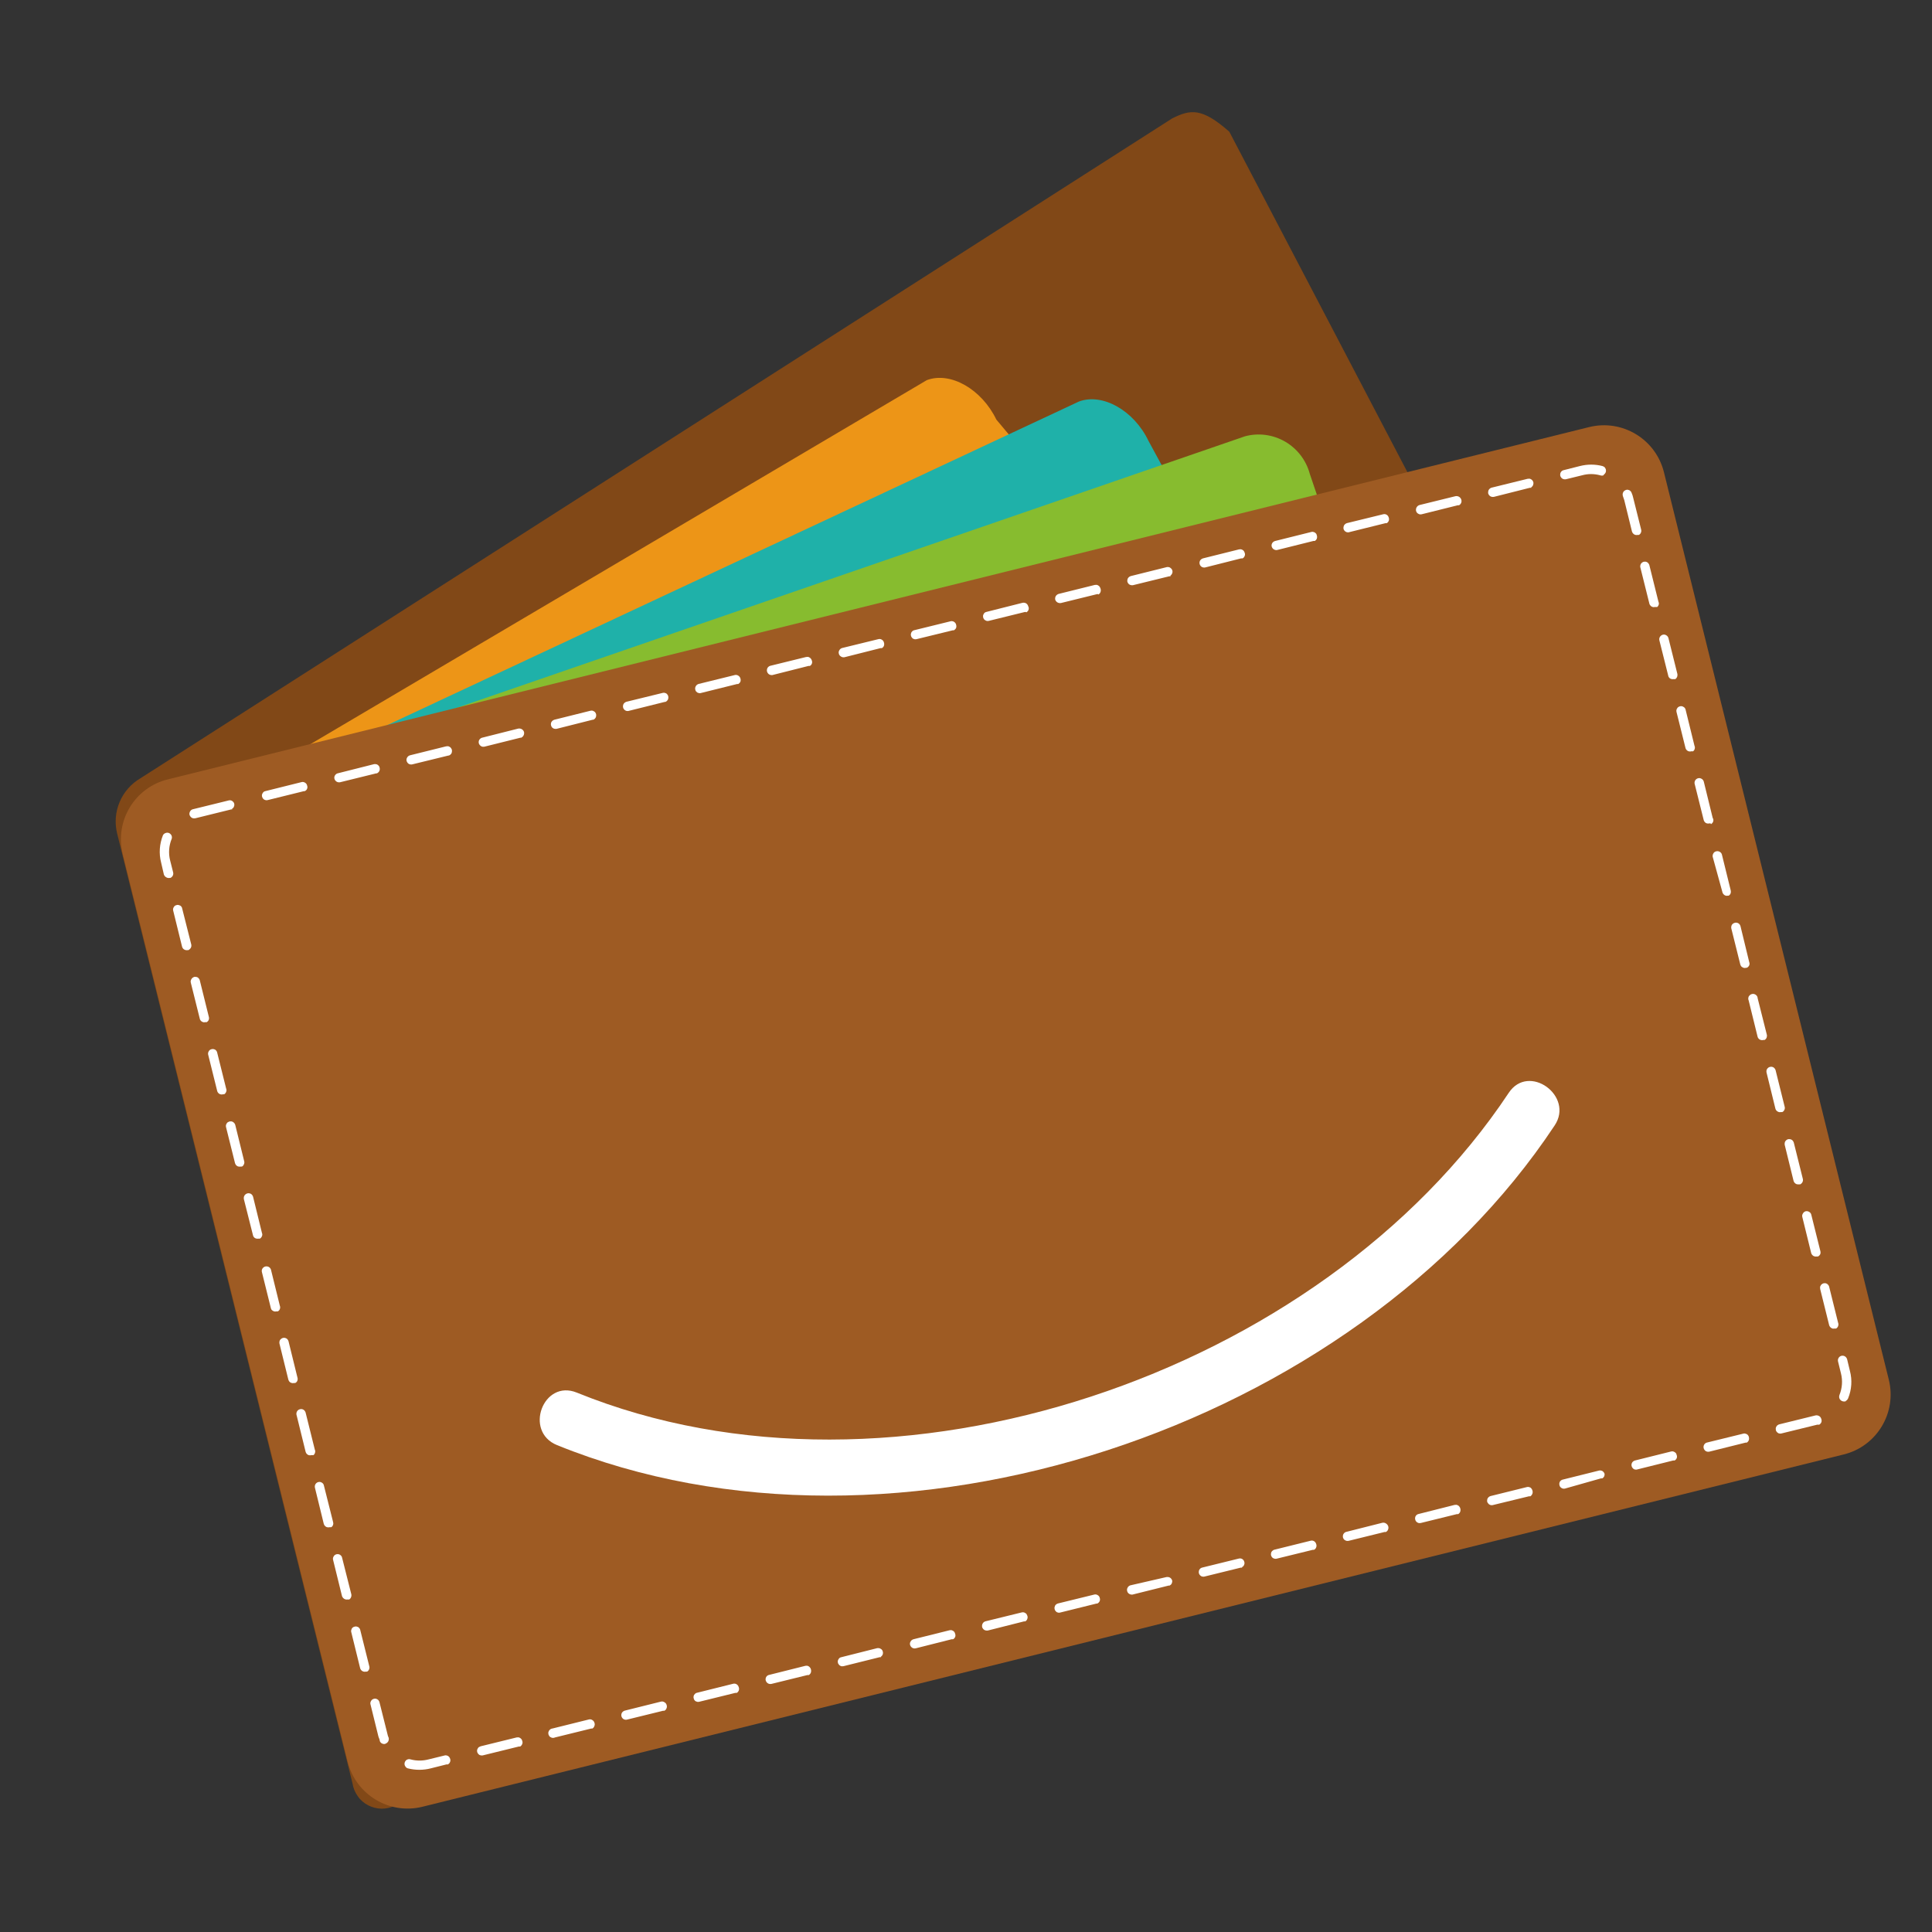 <svg width="17" height="17" viewBox="0 0 17 17" fill="none" xmlns="http://www.w3.org/2000/svg">
<rect x="0" y="0" width="17" height="17" fill="#333333" stroke="none"/>
<g clip-path="url(#clip0_1169_5)">
<path d="M14.461 10.413L3.475 15.888C3.439 15.906 3.398 15.915 3.357 15.915C3.316 15.914 3.276 15.904 3.239 15.885C3.203 15.866 3.171 15.839 3.148 15.805C3.124 15.772 3.108 15.733 3.102 15.693L1.03 7.331C1.008 7.239 1.016 7.143 1.053 7.056C1.09 6.969 1.154 6.896 1.236 6.848L10.314 1.042C10.475 0.962 10.574 0.945 10.817 1.159L14.738 8.654L14.666 9.928C14.689 10.021 14.681 10.117 14.644 10.205C14.607 10.292 14.543 10.365 14.461 10.413V10.413Z" fill="#814817"/>
<path d="M9.782 5.701L3.987 7.839C3.779 7.916 3.504 7.76 3.375 7.492L1.462 7.84C1.332 7.573 1.397 7.291 1.605 7.213L8.155 3.345C8.362 3.267 8.637 3.423 8.767 3.692L9.924 5.073C10.054 5.341 9.989 5.623 9.782 5.701Z" fill="#ED9517"/>
<path d="M10.462 5.433L3.987 7.843C3.779 7.92 3.504 7.764 3.375 7.496L1.427 7.868C1.297 7.6 1.362 7.318 1.57 7.24L9.494 3.533C9.702 3.456 9.978 3.612 10.106 3.88L10.609 4.806C10.734 5.071 10.67 5.353 10.462 5.433Z" fill="#1FB1A9"/>
<path d="M11.483 5.595L3.768 7.648C3.648 7.679 3.522 7.662 3.415 7.6C3.308 7.539 3.231 7.437 3.199 7.318L1.169 7.666C1.138 7.547 1.155 7.42 1.217 7.314C1.279 7.207 1.38 7.129 1.499 7.097L10.955 3.839C11.074 3.807 11.201 3.824 11.308 3.886C11.415 3.948 11.493 4.05 11.525 4.169L11.815 5.025C11.846 5.145 11.829 5.272 11.767 5.379C11.704 5.485 11.603 5.563 11.483 5.595Z" fill="#87BC2F"/>
<path d="M13.983 3.758L1.476 6.858C1.185 6.93 1.008 7.224 1.08 7.515L3.059 15.501C3.131 15.792 3.426 15.97 3.717 15.898L16.223 12.798C16.515 12.726 16.692 12.431 16.62 12.14L14.641 4.154C14.568 3.863 14.274 3.686 13.983 3.758Z" fill="#9E5B23"/>
<path d="M16.008 12.536H15.999H15.99L15.676 12.613C15.67 12.615 15.665 12.615 15.66 12.614C15.654 12.614 15.649 12.612 15.645 12.609C15.64 12.606 15.636 12.602 15.633 12.598C15.63 12.594 15.627 12.589 15.626 12.584C15.625 12.578 15.625 12.573 15.625 12.567C15.626 12.562 15.628 12.557 15.631 12.552C15.633 12.547 15.637 12.543 15.642 12.54C15.646 12.537 15.651 12.534 15.656 12.533L15.973 12.455C15.984 12.452 15.995 12.454 16.005 12.459C16.015 12.464 16.022 12.473 16.025 12.483C16.029 12.493 16.03 12.503 16.027 12.513C16.024 12.522 16.017 12.53 16.008 12.536V12.536ZM16.245 12.328C16.239 12.331 16.233 12.332 16.227 12.332C16.22 12.332 16.214 12.331 16.208 12.328C16.203 12.326 16.199 12.323 16.195 12.319C16.191 12.315 16.188 12.311 16.186 12.306C16.184 12.301 16.183 12.295 16.183 12.29C16.183 12.285 16.184 12.279 16.186 12.274C16.21 12.214 16.215 12.148 16.199 12.085L16.173 11.979C16.171 11.969 16.172 11.958 16.178 11.949C16.183 11.939 16.193 11.933 16.203 11.93C16.214 11.928 16.225 11.929 16.234 11.935C16.243 11.94 16.25 11.95 16.253 11.96L16.278 12.064C16.299 12.144 16.293 12.228 16.262 12.304C16.26 12.309 16.257 12.314 16.253 12.318C16.249 12.322 16.245 12.326 16.239 12.328H16.245ZM15.37 12.694H15.359L15.042 12.773C15.031 12.776 15.02 12.774 15.01 12.769C15.001 12.763 14.994 12.754 14.991 12.743C14.988 12.733 14.99 12.721 14.995 12.712C15.001 12.702 15.01 12.695 15.021 12.693L15.339 12.615C15.344 12.613 15.35 12.613 15.355 12.614C15.36 12.615 15.366 12.617 15.37 12.619C15.375 12.622 15.379 12.626 15.382 12.63C15.385 12.634 15.387 12.639 15.389 12.645C15.391 12.654 15.391 12.664 15.388 12.672C15.385 12.681 15.378 12.689 15.37 12.694V12.694ZM14.735 12.851H14.723L14.406 12.93C14.401 12.932 14.396 12.932 14.39 12.931C14.385 12.931 14.38 12.929 14.375 12.926C14.371 12.923 14.367 12.919 14.364 12.915C14.361 12.911 14.358 12.906 14.357 12.9C14.356 12.895 14.355 12.89 14.356 12.885C14.357 12.879 14.359 12.874 14.361 12.87C14.364 12.865 14.368 12.861 14.372 12.858C14.377 12.855 14.382 12.852 14.387 12.851L14.704 12.772C14.709 12.771 14.714 12.77 14.72 12.771C14.725 12.772 14.73 12.774 14.735 12.777C14.739 12.779 14.743 12.783 14.747 12.787C14.75 12.792 14.752 12.797 14.753 12.802C14.757 12.811 14.757 12.821 14.754 12.83C14.75 12.839 14.744 12.847 14.735 12.851V12.851ZM14.1 13.008C14.096 13.009 14.093 13.009 14.089 13.008L13.771 13.098C13.761 13.101 13.749 13.099 13.74 13.093C13.731 13.088 13.724 13.079 13.722 13.068C13.719 13.058 13.721 13.046 13.726 13.037C13.732 13.028 13.741 13.021 13.752 13.019L14.069 12.94C14.079 12.937 14.09 12.939 14.1 12.944C14.109 12.95 14.116 12.959 14.119 12.969C14.12 12.977 14.118 12.985 14.115 12.992C14.112 12.998 14.106 13.004 14.1 13.008V13.008ZM16.156 11.69H16.145C16.139 11.691 16.134 11.691 16.129 11.691C16.123 11.69 16.118 11.688 16.114 11.685C16.109 11.682 16.105 11.679 16.102 11.674C16.099 11.67 16.096 11.665 16.095 11.66L16.016 11.342C16.015 11.336 16.015 11.331 16.015 11.326C16.016 11.32 16.018 11.315 16.021 11.311C16.023 11.306 16.027 11.302 16.032 11.299C16.036 11.296 16.041 11.293 16.046 11.292C16.051 11.291 16.056 11.291 16.062 11.291C16.067 11.292 16.072 11.294 16.077 11.297C16.081 11.3 16.085 11.303 16.088 11.308C16.092 11.312 16.094 11.317 16.095 11.322L16.174 11.64C16.178 11.649 16.177 11.659 16.174 11.668C16.171 11.677 16.165 11.685 16.156 11.69V11.69ZM13.466 13.166H13.454L13.137 13.243C13.132 13.245 13.126 13.245 13.121 13.244C13.116 13.244 13.11 13.242 13.106 13.239C13.101 13.236 13.097 13.233 13.094 13.228C13.09 13.224 13.088 13.219 13.086 13.214C13.085 13.208 13.085 13.203 13.086 13.198C13.086 13.192 13.088 13.187 13.091 13.183C13.094 13.178 13.097 13.174 13.102 13.171C13.106 13.168 13.111 13.165 13.116 13.164L13.435 13.085C13.44 13.084 13.445 13.083 13.451 13.084C13.456 13.085 13.461 13.087 13.466 13.089C13.47 13.092 13.474 13.096 13.477 13.1C13.48 13.105 13.483 13.11 13.484 13.115C13.487 13.124 13.487 13.134 13.484 13.143C13.48 13.153 13.474 13.161 13.466 13.166ZM12.831 13.323H12.819L12.502 13.401C12.497 13.402 12.491 13.402 12.486 13.402C12.48 13.401 12.475 13.399 12.471 13.396C12.466 13.393 12.462 13.39 12.459 13.385C12.456 13.381 12.454 13.376 12.453 13.371C12.451 13.366 12.451 13.36 12.452 13.355C12.452 13.35 12.454 13.344 12.457 13.34C12.46 13.335 12.463 13.331 12.468 13.328C12.472 13.325 12.477 13.323 12.482 13.322L12.799 13.242C12.805 13.241 12.81 13.241 12.815 13.241C12.821 13.242 12.826 13.244 12.83 13.247C12.835 13.249 12.839 13.253 12.842 13.258C12.845 13.262 12.848 13.267 12.849 13.272C12.852 13.281 12.852 13.291 12.849 13.301C12.846 13.31 12.839 13.318 12.831 13.323V13.323ZM12.195 13.48C12.191 13.481 12.187 13.481 12.184 13.48L11.867 13.558C11.856 13.56 11.845 13.559 11.836 13.553C11.826 13.548 11.82 13.539 11.817 13.528C11.815 13.518 11.816 13.506 11.822 13.497C11.828 13.488 11.836 13.481 11.847 13.479L12.164 13.399C12.175 13.397 12.186 13.399 12.195 13.405C12.204 13.41 12.211 13.419 12.215 13.429C12.218 13.439 12.218 13.449 12.214 13.458C12.211 13.468 12.204 13.475 12.195 13.48V13.48ZM15.998 11.056H15.987C15.977 11.058 15.966 11.056 15.956 11.051C15.947 11.045 15.94 11.036 15.937 11.026L15.859 10.709C15.856 10.698 15.858 10.687 15.864 10.678C15.869 10.668 15.878 10.661 15.889 10.658C15.899 10.656 15.911 10.658 15.92 10.664C15.929 10.669 15.936 10.679 15.938 10.689L16.017 11.006C16.02 11.016 16.02 11.026 16.017 11.035C16.013 11.044 16.006 11.051 15.998 11.056V11.056ZM11.562 13.637H11.552L11.234 13.715C11.229 13.716 11.223 13.717 11.218 13.716C11.213 13.715 11.207 13.713 11.203 13.711C11.198 13.708 11.194 13.704 11.191 13.7C11.188 13.695 11.186 13.691 11.184 13.685C11.183 13.68 11.183 13.675 11.184 13.669C11.184 13.664 11.186 13.659 11.189 13.654C11.192 13.65 11.195 13.646 11.2 13.643C11.204 13.639 11.209 13.637 11.214 13.636L11.533 13.557C11.543 13.554 11.555 13.556 11.564 13.562C11.573 13.568 11.579 13.577 11.582 13.588C11.585 13.597 11.585 13.607 11.581 13.616C11.578 13.625 11.571 13.633 11.562 13.637V13.637ZM10.929 13.794H10.917L10.6 13.872C10.595 13.874 10.589 13.874 10.584 13.873C10.578 13.873 10.573 13.871 10.568 13.868C10.564 13.865 10.559 13.861 10.556 13.857C10.553 13.853 10.551 13.848 10.549 13.842C10.548 13.837 10.548 13.832 10.549 13.826C10.549 13.821 10.551 13.816 10.554 13.811C10.557 13.806 10.561 13.803 10.565 13.799C10.57 13.796 10.575 13.794 10.58 13.793L10.897 13.715C10.907 13.712 10.918 13.712 10.927 13.716C10.936 13.721 10.944 13.728 10.947 13.738C10.951 13.747 10.952 13.758 10.948 13.767C10.945 13.777 10.938 13.785 10.929 13.789V13.794ZM10.293 13.952H10.282L9.965 14.031C9.954 14.032 9.944 14.03 9.935 14.024C9.926 14.018 9.92 14.01 9.918 13.999C9.915 13.989 9.917 13.979 9.922 13.97C9.927 13.96 9.935 13.954 9.945 13.95L10.263 13.877C10.269 13.876 10.274 13.876 10.28 13.877C10.285 13.877 10.29 13.879 10.295 13.882C10.3 13.885 10.304 13.888 10.307 13.893C10.31 13.897 10.313 13.902 10.314 13.907C10.316 13.916 10.314 13.925 10.31 13.934C10.306 13.942 10.299 13.948 10.291 13.952H10.293ZM15.843 10.421C15.84 10.421 15.836 10.421 15.833 10.421C15.828 10.422 15.822 10.422 15.817 10.421C15.811 10.421 15.806 10.419 15.801 10.416C15.797 10.413 15.793 10.41 15.789 10.405C15.786 10.401 15.784 10.396 15.782 10.391L15.704 10.074C15.703 10.068 15.703 10.063 15.704 10.058C15.704 10.052 15.706 10.047 15.709 10.043C15.712 10.038 15.715 10.034 15.72 10.031C15.724 10.028 15.729 10.025 15.734 10.024C15.739 10.023 15.745 10.023 15.75 10.024C15.755 10.024 15.76 10.026 15.765 10.029C15.77 10.032 15.774 10.035 15.777 10.04C15.78 10.044 15.782 10.049 15.784 10.054L15.863 10.371C15.866 10.381 15.865 10.391 15.861 10.4C15.857 10.409 15.85 10.416 15.841 10.421H15.843ZM9.658 14.11H9.648L9.329 14.189C9.324 14.191 9.319 14.191 9.313 14.19C9.308 14.189 9.303 14.188 9.298 14.185C9.294 14.182 9.29 14.178 9.287 14.174C9.283 14.17 9.281 14.165 9.28 14.159C9.279 14.154 9.278 14.149 9.279 14.143C9.28 14.138 9.282 14.133 9.284 14.128C9.287 14.123 9.291 14.119 9.295 14.116C9.3 14.113 9.305 14.11 9.31 14.109L9.628 14.031C9.639 14.028 9.65 14.03 9.659 14.036C9.668 14.041 9.675 14.05 9.677 14.061C9.68 14.07 9.68 14.08 9.676 14.089C9.672 14.098 9.664 14.106 9.655 14.11H9.658ZM9.021 14.267H9.01L8.693 14.347C8.682 14.349 8.671 14.347 8.661 14.342C8.652 14.336 8.645 14.327 8.642 14.317C8.64 14.306 8.641 14.295 8.647 14.285C8.652 14.276 8.661 14.269 8.672 14.266L8.99 14.188C8.995 14.187 9.001 14.186 9.006 14.187C9.012 14.188 9.017 14.19 9.021 14.193C9.026 14.195 9.03 14.199 9.033 14.203C9.036 14.208 9.038 14.213 9.04 14.218C9.043 14.227 9.043 14.237 9.039 14.246C9.036 14.255 9.03 14.262 9.021 14.267ZM8.386 14.424H8.374L8.057 14.504C8.047 14.506 8.036 14.505 8.027 14.499C8.017 14.493 8.011 14.484 8.008 14.474C8.005 14.463 8.007 14.452 8.013 14.443C8.018 14.434 8.027 14.427 8.038 14.424L8.355 14.345C8.36 14.344 8.366 14.344 8.371 14.344C8.376 14.345 8.381 14.347 8.386 14.35C8.391 14.352 8.395 14.356 8.398 14.361C8.401 14.365 8.403 14.37 8.404 14.375C8.408 14.384 8.408 14.394 8.405 14.403C8.401 14.412 8.395 14.42 8.386 14.424V14.424ZM7.751 14.582C7.747 14.582 7.744 14.582 7.74 14.582L7.422 14.661C7.417 14.662 7.412 14.662 7.406 14.662C7.401 14.661 7.396 14.659 7.391 14.656C7.387 14.653 7.383 14.65 7.38 14.645C7.376 14.641 7.374 14.636 7.373 14.631C7.372 14.626 7.371 14.62 7.372 14.615C7.373 14.61 7.375 14.605 7.378 14.6C7.38 14.596 7.384 14.592 7.388 14.588C7.393 14.585 7.397 14.583 7.403 14.582L7.72 14.502C7.729 14.501 7.739 14.502 7.747 14.507C7.756 14.511 7.763 14.518 7.766 14.527C7.77 14.536 7.77 14.546 7.768 14.555C7.765 14.565 7.759 14.572 7.751 14.578V14.582ZM15.683 9.785C15.68 9.786 15.676 9.786 15.672 9.785C15.661 9.788 15.65 9.786 15.641 9.78C15.632 9.775 15.625 9.766 15.622 9.755L15.544 9.437C15.542 9.427 15.543 9.415 15.549 9.406C15.555 9.397 15.564 9.39 15.574 9.388C15.585 9.385 15.596 9.387 15.605 9.392C15.614 9.398 15.621 9.407 15.624 9.418L15.703 9.736C15.706 9.745 15.706 9.755 15.702 9.764C15.698 9.773 15.692 9.781 15.683 9.785V9.785ZM7.117 14.739H7.105L6.788 14.817C6.778 14.819 6.766 14.818 6.757 14.812C6.747 14.806 6.741 14.797 6.738 14.787C6.736 14.782 6.736 14.776 6.737 14.771C6.737 14.766 6.739 14.761 6.742 14.756C6.745 14.751 6.748 14.747 6.753 14.744C6.757 14.741 6.762 14.739 6.767 14.738L7.086 14.658C7.091 14.657 7.096 14.657 7.102 14.657C7.107 14.658 7.112 14.66 7.117 14.663C7.121 14.666 7.125 14.669 7.128 14.674C7.132 14.678 7.134 14.683 7.135 14.688C7.138 14.697 7.138 14.707 7.135 14.717C7.132 14.726 7.125 14.734 7.117 14.739V14.739ZM6.482 14.896H6.47L6.153 14.974C6.148 14.975 6.142 14.976 6.137 14.975C6.132 14.974 6.127 14.972 6.122 14.97C6.117 14.967 6.113 14.963 6.11 14.959C6.107 14.954 6.105 14.949 6.104 14.944C6.102 14.939 6.102 14.934 6.103 14.928C6.103 14.923 6.105 14.918 6.108 14.913C6.111 14.909 6.115 14.905 6.119 14.901C6.123 14.898 6.128 14.896 6.133 14.895L6.45 14.816C6.456 14.814 6.461 14.814 6.466 14.815C6.472 14.815 6.477 14.817 6.481 14.82C6.486 14.823 6.49 14.826 6.493 14.831C6.496 14.835 6.499 14.84 6.5 14.845C6.504 14.854 6.504 14.865 6.501 14.874C6.497 14.884 6.491 14.892 6.482 14.896V14.896ZM5.846 15.053C5.843 15.054 5.839 15.054 5.836 15.053L5.518 15.131C5.507 15.134 5.496 15.132 5.487 15.127C5.477 15.121 5.471 15.112 5.468 15.101C5.466 15.091 5.467 15.08 5.473 15.07C5.479 15.061 5.488 15.055 5.498 15.052L5.815 14.973C5.826 14.97 5.837 14.972 5.846 14.978C5.856 14.983 5.863 14.992 5.866 15.003C5.869 15.012 5.869 15.022 5.865 15.031C5.862 15.041 5.855 15.049 5.846 15.053V15.053ZM15.526 9.151H15.514C15.509 9.153 15.504 9.153 15.499 9.152C15.493 9.151 15.488 9.149 15.484 9.147C15.479 9.144 15.475 9.14 15.472 9.136C15.469 9.132 15.466 9.127 15.465 9.121L15.387 8.804C15.385 8.799 15.383 8.793 15.383 8.787C15.383 8.781 15.385 8.775 15.387 8.769C15.39 8.764 15.394 8.759 15.399 8.755C15.403 8.751 15.409 8.748 15.415 8.747C15.42 8.745 15.427 8.745 15.432 8.746C15.438 8.747 15.444 8.75 15.449 8.753C15.454 8.757 15.458 8.761 15.461 8.766C15.464 8.772 15.466 8.778 15.466 8.784L15.546 9.102C15.549 9.111 15.548 9.121 15.545 9.13C15.541 9.139 15.535 9.147 15.526 9.151V9.151ZM5.212 15.21H5.201L4.884 15.288C4.878 15.291 4.872 15.292 4.866 15.292C4.86 15.292 4.854 15.291 4.849 15.288C4.843 15.286 4.838 15.282 4.834 15.277C4.831 15.272 4.828 15.267 4.826 15.261C4.825 15.255 4.824 15.249 4.825 15.243C4.827 15.237 4.829 15.232 4.832 15.227C4.836 15.222 4.84 15.217 4.846 15.214C4.851 15.211 4.857 15.21 4.863 15.209L5.181 15.13C5.192 15.127 5.203 15.129 5.212 15.135C5.221 15.14 5.228 15.149 5.231 15.16C5.234 15.169 5.234 15.179 5.23 15.188C5.227 15.197 5.221 15.205 5.212 15.21V15.21ZM4.577 15.368H4.565L4.248 15.446C4.243 15.447 4.238 15.447 4.232 15.446C4.227 15.445 4.222 15.444 4.217 15.441C4.213 15.438 4.209 15.434 4.206 15.43C4.203 15.426 4.2 15.421 4.199 15.416C4.198 15.411 4.197 15.405 4.198 15.4C4.199 15.395 4.201 15.389 4.204 15.385C4.206 15.38 4.21 15.376 4.214 15.373C4.219 15.37 4.224 15.368 4.229 15.366L4.546 15.288C4.551 15.287 4.556 15.287 4.562 15.287C4.567 15.288 4.572 15.29 4.577 15.293C4.581 15.296 4.585 15.299 4.589 15.304C4.592 15.308 4.594 15.313 4.595 15.318C4.599 15.327 4.599 15.337 4.595 15.346C4.592 15.355 4.585 15.363 4.577 15.368V15.368ZM3.942 15.525C3.938 15.526 3.934 15.526 3.93 15.525L3.791 15.56C3.725 15.577 3.655 15.577 3.588 15.56C3.578 15.557 3.57 15.55 3.565 15.54C3.559 15.531 3.558 15.52 3.561 15.509C3.562 15.504 3.565 15.499 3.568 15.495C3.571 15.49 3.576 15.487 3.58 15.484C3.585 15.482 3.59 15.48 3.596 15.479C3.601 15.479 3.607 15.479 3.612 15.481C3.664 15.495 3.719 15.495 3.772 15.481L3.911 15.447C3.916 15.445 3.921 15.445 3.927 15.446C3.932 15.447 3.937 15.448 3.942 15.451C3.947 15.454 3.951 15.458 3.954 15.462C3.957 15.466 3.96 15.472 3.961 15.477C3.964 15.486 3.964 15.495 3.96 15.504C3.957 15.513 3.95 15.52 3.942 15.525V15.525ZM15.374 8.516H15.363C15.357 8.517 15.352 8.518 15.347 8.517C15.341 8.516 15.336 8.514 15.332 8.511C15.327 8.509 15.323 8.505 15.32 8.501C15.317 8.496 15.314 8.491 15.313 8.486L15.234 8.169C15.232 8.158 15.234 8.147 15.239 8.138C15.245 8.129 15.255 8.122 15.265 8.12C15.27 8.118 15.276 8.118 15.281 8.119C15.286 8.12 15.291 8.121 15.296 8.124C15.301 8.127 15.305 8.131 15.308 8.135C15.311 8.139 15.313 8.144 15.315 8.15L15.392 8.467C15.396 8.476 15.395 8.487 15.391 8.496C15.386 8.505 15.379 8.512 15.369 8.516H15.374ZM3.395 15.343C3.385 15.347 3.373 15.347 3.363 15.342C3.353 15.338 3.346 15.33 3.342 15.32C3.342 15.305 3.332 15.291 3.329 15.277L3.26 14.997C3.257 14.987 3.259 14.976 3.265 14.967C3.27 14.957 3.279 14.951 3.29 14.948C3.295 14.947 3.3 14.946 3.306 14.947C3.311 14.948 3.316 14.95 3.321 14.953C3.325 14.955 3.329 14.959 3.332 14.963C3.335 14.968 3.338 14.973 3.339 14.978L3.409 15.257C3.411 15.269 3.415 15.28 3.42 15.291C3.421 15.296 3.422 15.302 3.421 15.307C3.42 15.313 3.418 15.319 3.416 15.323C3.413 15.328 3.409 15.332 3.405 15.336C3.4 15.339 3.395 15.342 3.39 15.343H3.395ZM15.217 7.881H15.205C15.2 7.882 15.195 7.882 15.189 7.882C15.184 7.881 15.179 7.879 15.174 7.876C15.17 7.873 15.166 7.87 15.163 7.865C15.159 7.861 15.157 7.856 15.156 7.851L15.07 7.538C15.069 7.527 15.071 7.517 15.077 7.508C15.082 7.499 15.091 7.493 15.101 7.491C15.112 7.488 15.122 7.49 15.132 7.495C15.141 7.5 15.148 7.508 15.151 7.518L15.229 7.835C15.231 7.844 15.231 7.852 15.228 7.861C15.225 7.869 15.219 7.876 15.212 7.881H15.217ZM3.23 14.709H3.219C3.209 14.711 3.198 14.71 3.188 14.704C3.179 14.698 3.172 14.69 3.169 14.679L3.091 14.362C3.089 14.357 3.089 14.351 3.09 14.346C3.091 14.341 3.093 14.336 3.095 14.331C3.098 14.326 3.102 14.322 3.106 14.319C3.111 14.316 3.115 14.314 3.121 14.313C3.126 14.311 3.131 14.311 3.137 14.312C3.142 14.313 3.147 14.315 3.152 14.317C3.156 14.32 3.16 14.324 3.163 14.328C3.167 14.332 3.169 14.337 3.17 14.343L3.249 14.66C3.252 14.669 3.252 14.679 3.248 14.688C3.245 14.697 3.238 14.704 3.23 14.709V14.709ZM15.052 7.245H15.04C15.035 7.247 15.03 7.247 15.024 7.246C15.019 7.245 15.014 7.244 15.009 7.241C15.005 7.238 15.001 7.234 14.998 7.23C14.995 7.226 14.992 7.221 14.991 7.215L14.912 6.899C14.91 6.893 14.91 6.888 14.911 6.882C14.912 6.877 14.913 6.872 14.916 6.867C14.919 6.862 14.923 6.858 14.927 6.855C14.931 6.852 14.936 6.849 14.942 6.848C14.952 6.845 14.963 6.847 14.973 6.853C14.982 6.858 14.989 6.867 14.992 6.878L15.07 7.196C15.073 7.201 15.075 7.206 15.076 7.211C15.077 7.217 15.076 7.222 15.075 7.227C15.073 7.233 15.071 7.238 15.067 7.242C15.064 7.246 15.059 7.249 15.055 7.252L15.052 7.245ZM3.07 14.074H3.06C3.049 14.076 3.037 14.074 3.028 14.068C3.019 14.062 3.012 14.053 3.009 14.043L2.931 13.726C2.928 13.715 2.93 13.704 2.936 13.695C2.941 13.685 2.95 13.679 2.961 13.676C2.971 13.674 2.983 13.675 2.992 13.681C3.001 13.687 3.008 13.695 3.01 13.706L3.09 14.023C3.093 14.032 3.093 14.042 3.09 14.051C3.087 14.061 3.081 14.069 3.073 14.074H3.07ZM14.892 6.611H14.881C14.875 6.613 14.87 6.613 14.865 6.612C14.859 6.611 14.854 6.61 14.85 6.607C14.845 6.604 14.841 6.6 14.838 6.596C14.835 6.592 14.832 6.587 14.831 6.582L14.752 6.265C14.751 6.259 14.75 6.254 14.751 6.249C14.752 6.243 14.754 6.238 14.757 6.234C14.759 6.229 14.763 6.225 14.767 6.222C14.772 6.219 14.777 6.216 14.782 6.215C14.787 6.214 14.793 6.213 14.798 6.214C14.803 6.215 14.809 6.217 14.813 6.22C14.818 6.222 14.822 6.226 14.825 6.23C14.829 6.235 14.831 6.24 14.832 6.245L14.91 6.562C14.914 6.571 14.915 6.58 14.912 6.589C14.91 6.598 14.905 6.606 14.897 6.611H14.892ZM2.91 13.438H2.9C2.895 13.44 2.889 13.44 2.884 13.439C2.878 13.439 2.873 13.437 2.868 13.434C2.864 13.431 2.86 13.428 2.856 13.423C2.853 13.419 2.851 13.414 2.849 13.409L2.771 13.09C2.769 13.08 2.77 13.069 2.776 13.059C2.782 13.05 2.791 13.043 2.801 13.041C2.812 13.038 2.823 13.04 2.832 13.046C2.841 13.051 2.848 13.06 2.85 13.071L2.93 13.389C2.933 13.398 2.934 13.407 2.931 13.416C2.929 13.425 2.923 13.433 2.915 13.438H2.91ZM14.732 5.976H14.721C14.713 5.977 14.704 5.975 14.697 5.971C14.69 5.967 14.684 5.96 14.681 5.953L14.601 5.634C14.599 5.624 14.6 5.613 14.606 5.604C14.612 5.594 14.621 5.588 14.631 5.585C14.642 5.582 14.653 5.584 14.662 5.59C14.671 5.595 14.678 5.604 14.681 5.615L14.76 5.932C14.761 5.94 14.76 5.949 14.757 5.957C14.753 5.965 14.748 5.972 14.74 5.976H14.732ZM2.75 12.804H2.739C2.734 12.806 2.728 12.806 2.723 12.805C2.717 12.805 2.712 12.803 2.708 12.8C2.703 12.797 2.699 12.793 2.696 12.789C2.693 12.785 2.691 12.78 2.689 12.774L2.611 12.457C2.609 12.452 2.608 12.446 2.608 12.44C2.608 12.434 2.609 12.428 2.612 12.422C2.614 12.417 2.618 12.412 2.623 12.408C2.627 12.404 2.633 12.402 2.639 12.4C2.645 12.399 2.651 12.398 2.657 12.399C2.663 12.4 2.668 12.403 2.673 12.406C2.678 12.41 2.682 12.414 2.685 12.42C2.688 12.425 2.69 12.431 2.691 12.437L2.77 12.755C2.774 12.763 2.775 12.773 2.772 12.782C2.77 12.791 2.765 12.799 2.758 12.804H2.75ZM14.573 5.341H14.562C14.557 5.342 14.552 5.342 14.546 5.342C14.541 5.341 14.536 5.339 14.531 5.336C14.527 5.334 14.523 5.33 14.52 5.325C14.516 5.321 14.514 5.316 14.513 5.311L14.434 4.994C14.432 4.989 14.432 4.983 14.433 4.978C14.434 4.972 14.435 4.967 14.438 4.962C14.441 4.958 14.444 4.954 14.449 4.95C14.453 4.947 14.458 4.945 14.463 4.943C14.469 4.942 14.474 4.942 14.479 4.942C14.485 4.943 14.49 4.945 14.495 4.948C14.499 4.951 14.503 4.954 14.506 4.959C14.509 4.963 14.512 4.968 14.513 4.973L14.592 5.291C14.596 5.3 14.598 5.309 14.596 5.318C14.594 5.327 14.589 5.335 14.582 5.341H14.573ZM2.598 12.169C2.595 12.17 2.591 12.17 2.587 12.169C2.582 12.171 2.576 12.171 2.571 12.17C2.565 12.169 2.56 12.167 2.556 12.165C2.551 12.162 2.547 12.158 2.544 12.154C2.541 12.149 2.539 12.145 2.537 12.139L2.459 11.822C2.458 11.817 2.458 11.812 2.459 11.806C2.459 11.801 2.461 11.796 2.464 11.791C2.467 11.787 2.47 11.783 2.475 11.78C2.479 11.776 2.484 11.774 2.489 11.773C2.495 11.771 2.5 11.771 2.505 11.772C2.511 11.773 2.516 11.775 2.52 11.777C2.525 11.78 2.529 11.784 2.532 11.788C2.535 11.793 2.537 11.797 2.539 11.803L2.617 12.12C2.62 12.129 2.62 12.139 2.617 12.148C2.614 12.157 2.607 12.165 2.598 12.169V12.169ZM14.421 4.707H14.41C14.4 4.709 14.388 4.708 14.379 4.702C14.37 4.696 14.363 4.687 14.36 4.677L14.292 4.4L14.28 4.365C14.277 4.355 14.277 4.343 14.282 4.333C14.286 4.323 14.295 4.316 14.305 4.312C14.31 4.31 14.315 4.309 14.321 4.309C14.326 4.31 14.331 4.311 14.336 4.313C14.341 4.316 14.345 4.319 14.349 4.323C14.352 4.327 14.355 4.332 14.357 4.337C14.363 4.351 14.368 4.366 14.371 4.381L14.44 4.657C14.443 4.667 14.443 4.677 14.439 4.686C14.436 4.695 14.429 4.702 14.421 4.707V4.707ZM2.444 11.539H2.432C2.427 11.54 2.422 11.541 2.416 11.54C2.411 11.539 2.406 11.537 2.401 11.534C2.397 11.532 2.393 11.528 2.389 11.524C2.386 11.519 2.384 11.514 2.383 11.509L2.304 11.191C2.302 11.181 2.304 11.17 2.31 11.161C2.316 11.153 2.325 11.146 2.335 11.144C2.345 11.142 2.356 11.143 2.365 11.148C2.374 11.153 2.381 11.162 2.384 11.171L2.462 11.488C2.466 11.498 2.466 11.508 2.463 11.517C2.46 11.527 2.453 11.535 2.444 11.539V11.539ZM14.111 4.182C14.106 4.184 14.101 4.185 14.095 4.185C14.09 4.185 14.084 4.184 14.079 4.182C14.027 4.168 13.973 4.168 13.922 4.182L13.779 4.217C13.768 4.219 13.757 4.217 13.748 4.212C13.739 4.206 13.732 4.197 13.729 4.186C13.728 4.181 13.728 4.175 13.729 4.17C13.729 4.165 13.731 4.16 13.734 4.155C13.737 4.15 13.741 4.146 13.745 4.143C13.749 4.14 13.754 4.138 13.759 4.137L13.901 4.101C13.967 4.084 14.036 4.084 14.101 4.101C14.106 4.103 14.111 4.105 14.116 4.108C14.12 4.112 14.123 4.116 14.126 4.121C14.129 4.125 14.13 4.131 14.131 4.136C14.132 4.141 14.131 4.147 14.13 4.152C14.129 4.157 14.126 4.162 14.123 4.166C14.12 4.171 14.116 4.174 14.111 4.177V4.182ZM13.474 4.292H13.462L13.145 4.372C13.134 4.374 13.123 4.372 13.114 4.367C13.105 4.361 13.098 4.352 13.095 4.342C13.094 4.336 13.094 4.331 13.095 4.326C13.095 4.32 13.097 4.315 13.1 4.31C13.103 4.306 13.106 4.301 13.111 4.298C13.115 4.295 13.12 4.292 13.125 4.291L13.442 4.213C13.448 4.212 13.453 4.212 13.458 4.212C13.464 4.213 13.469 4.215 13.473 4.218C13.478 4.22 13.482 4.224 13.485 4.229C13.488 4.233 13.491 4.238 13.492 4.243C13.494 4.251 13.493 4.26 13.49 4.268C13.487 4.276 13.481 4.283 13.474 4.287V4.292ZM2.287 10.899H2.275C2.27 10.9 2.264 10.9 2.259 10.899C2.254 10.899 2.249 10.897 2.244 10.894C2.239 10.891 2.235 10.888 2.232 10.883C2.229 10.879 2.227 10.874 2.226 10.869L2.146 10.552C2.144 10.541 2.145 10.53 2.151 10.52C2.156 10.511 2.166 10.504 2.176 10.501C2.187 10.498 2.198 10.5 2.208 10.505C2.217 10.511 2.224 10.52 2.227 10.531L2.305 10.849C2.309 10.858 2.309 10.868 2.305 10.877C2.302 10.886 2.295 10.894 2.287 10.899V10.899ZM12.838 4.446H12.827L12.51 4.525C12.504 4.526 12.499 4.527 12.494 4.526C12.488 4.525 12.483 4.523 12.479 4.52C12.474 4.518 12.47 4.514 12.467 4.51C12.464 4.505 12.461 4.5 12.46 4.495C12.458 4.484 12.46 4.473 12.465 4.464C12.471 4.454 12.48 4.447 12.49 4.444L12.807 4.366C12.818 4.364 12.829 4.366 12.838 4.371C12.848 4.377 12.855 4.386 12.858 4.396C12.861 4.406 12.861 4.416 12.857 4.425C12.853 4.434 12.847 4.441 12.838 4.446V4.446ZM12.203 4.603C12.2 4.604 12.196 4.604 12.193 4.603L11.874 4.682C11.869 4.684 11.864 4.685 11.858 4.684C11.852 4.684 11.847 4.682 11.842 4.679C11.837 4.677 11.833 4.673 11.829 4.668C11.826 4.664 11.824 4.659 11.822 4.654C11.82 4.643 11.822 4.632 11.827 4.622C11.833 4.613 11.842 4.606 11.852 4.603L12.171 4.525C12.176 4.524 12.181 4.523 12.187 4.524C12.192 4.525 12.197 4.527 12.201 4.529C12.206 4.532 12.21 4.536 12.213 4.54C12.216 4.545 12.219 4.55 12.22 4.555C12.223 4.564 12.223 4.573 12.22 4.582C12.217 4.59 12.211 4.598 12.203 4.603V4.603ZM11.569 4.76H11.557L11.24 4.839C11.23 4.842 11.219 4.84 11.209 4.834C11.2 4.829 11.193 4.82 11.19 4.809C11.187 4.799 11.189 4.788 11.195 4.778C11.201 4.769 11.21 4.763 11.221 4.76L11.538 4.681C11.543 4.679 11.549 4.679 11.554 4.68C11.559 4.681 11.564 4.683 11.569 4.685C11.573 4.688 11.577 4.692 11.581 4.696C11.584 4.701 11.586 4.705 11.587 4.711C11.59 4.72 11.59 4.73 11.587 4.739C11.584 4.748 11.577 4.755 11.569 4.76V4.76ZM2.129 10.265H2.118C2.113 10.266 2.107 10.266 2.102 10.265C2.096 10.265 2.091 10.263 2.087 10.26C2.082 10.257 2.078 10.254 2.075 10.249C2.072 10.245 2.07 10.24 2.068 10.235L1.989 9.918C1.988 9.913 1.987 9.907 1.988 9.902C1.989 9.896 1.991 9.891 1.994 9.887C1.996 9.882 2 9.878 2.004 9.875C2.009 9.872 2.014 9.87 2.019 9.868C2.024 9.867 2.03 9.867 2.035 9.867C2.041 9.868 2.046 9.87 2.051 9.873C2.055 9.876 2.059 9.879 2.063 9.884C2.066 9.888 2.068 9.893 2.07 9.898L2.148 10.215C2.151 10.224 2.151 10.234 2.147 10.243C2.144 10.252 2.138 10.26 2.129 10.265V10.265ZM10.934 4.913C10.93 4.914 10.926 4.914 10.922 4.913L10.605 4.993C10.595 4.995 10.584 4.994 10.574 4.988C10.565 4.982 10.558 4.973 10.556 4.963C10.553 4.952 10.555 4.941 10.56 4.932C10.566 4.923 10.575 4.916 10.586 4.913L10.903 4.834C10.908 4.833 10.913 4.833 10.918 4.833C10.924 4.834 10.929 4.836 10.934 4.839C10.938 4.841 10.942 4.845 10.945 4.849C10.948 4.854 10.951 4.859 10.952 4.864C10.956 4.873 10.956 4.883 10.952 4.892C10.949 4.901 10.942 4.909 10.934 4.913V4.913ZM10.299 5.071H10.288L9.97 5.149C9.965 5.15 9.959 5.15 9.954 5.149C9.949 5.148 9.944 5.147 9.939 5.144C9.934 5.141 9.93 5.137 9.927 5.133C9.924 5.129 9.922 5.124 9.92 5.119C9.919 5.113 9.919 5.108 9.92 5.103C9.921 5.097 9.922 5.092 9.925 5.088C9.928 5.083 9.932 5.079 9.936 5.076C9.94 5.073 9.945 5.071 9.95 5.069L10.267 4.99C10.277 4.988 10.287 4.99 10.295 4.994C10.303 4.999 10.31 5.006 10.314 5.015C10.318 5.024 10.318 5.034 10.315 5.043C10.312 5.052 10.306 5.06 10.299 5.065V5.071ZM9.664 5.228H9.653L9.336 5.306C9.325 5.308 9.314 5.306 9.305 5.301C9.295 5.295 9.288 5.286 9.285 5.276C9.283 5.265 9.285 5.254 9.29 5.245C9.296 5.236 9.305 5.229 9.315 5.226L9.633 5.147C9.639 5.146 9.644 5.146 9.649 5.146C9.655 5.147 9.66 5.149 9.664 5.152C9.669 5.155 9.673 5.158 9.676 5.163C9.679 5.167 9.681 5.172 9.683 5.177C9.687 5.187 9.687 5.198 9.684 5.208C9.681 5.218 9.674 5.226 9.664 5.232V5.228ZM9.029 5.385H9.018L8.701 5.463C8.695 5.464 8.69 5.465 8.685 5.464C8.679 5.463 8.674 5.461 8.67 5.458C8.665 5.456 8.661 5.452 8.658 5.448C8.655 5.443 8.652 5.438 8.651 5.433C8.65 5.428 8.65 5.422 8.65 5.417C8.651 5.412 8.653 5.407 8.656 5.402C8.658 5.397 8.662 5.393 8.666 5.39C8.671 5.387 8.676 5.385 8.681 5.384L8.998 5.304C9.009 5.302 9.02 5.304 9.029 5.309C9.038 5.315 9.045 5.324 9.047 5.334C9.05 5.339 9.052 5.344 9.052 5.35C9.053 5.355 9.052 5.36 9.05 5.366C9.049 5.371 9.046 5.375 9.042 5.379C9.039 5.383 9.034 5.387 9.029 5.389V5.385ZM1.972 9.629H1.961C1.955 9.631 1.95 9.631 1.945 9.63C1.939 9.629 1.934 9.628 1.93 9.625C1.925 9.622 1.921 9.618 1.918 9.614C1.915 9.61 1.912 9.605 1.911 9.599L1.832 9.281C1.829 9.271 1.831 9.26 1.837 9.25C1.842 9.241 1.851 9.234 1.862 9.232C1.872 9.229 1.883 9.231 1.893 9.236C1.902 9.242 1.909 9.251 1.911 9.262L1.99 9.579C1.994 9.588 1.994 9.598 1.99 9.607C1.987 9.616 1.981 9.624 1.972 9.629V9.629ZM8.394 5.546H8.384L8.065 5.624C8.06 5.625 8.055 5.626 8.049 5.625C8.044 5.624 8.039 5.622 8.034 5.62C8.03 5.617 8.026 5.613 8.023 5.609C8.019 5.604 8.017 5.599 8.016 5.594C8.015 5.589 8.014 5.584 8.015 5.578C8.016 5.573 8.018 5.568 8.02 5.563C8.023 5.559 8.027 5.555 8.031 5.551C8.036 5.548 8.041 5.546 8.046 5.545L8.363 5.467C8.368 5.465 8.374 5.465 8.379 5.466C8.384 5.467 8.39 5.468 8.394 5.471C8.399 5.474 8.403 5.478 8.406 5.482C8.41 5.486 8.412 5.491 8.413 5.497C8.416 5.506 8.416 5.516 8.413 5.525C8.409 5.534 8.402 5.541 8.394 5.546V5.546ZM7.76 5.703H7.748L7.431 5.783C7.42 5.785 7.409 5.783 7.4 5.777C7.39 5.771 7.383 5.762 7.381 5.751C7.378 5.741 7.38 5.73 7.386 5.721C7.391 5.711 7.4 5.705 7.41 5.702L7.729 5.624C7.734 5.623 7.739 5.622 7.745 5.623C7.75 5.624 7.755 5.626 7.76 5.629C7.764 5.631 7.768 5.635 7.771 5.639C7.775 5.644 7.777 5.649 7.778 5.654C7.781 5.663 7.781 5.673 7.778 5.682C7.775 5.691 7.768 5.698 7.76 5.703V5.703ZM7.125 5.86H7.113L6.796 5.94C6.786 5.941 6.775 5.939 6.766 5.933C6.758 5.927 6.752 5.919 6.749 5.908C6.747 5.898 6.748 5.888 6.753 5.878C6.758 5.869 6.767 5.862 6.776 5.859L7.093 5.781C7.099 5.78 7.104 5.78 7.109 5.78C7.115 5.781 7.12 5.783 7.124 5.786C7.129 5.789 7.133 5.792 7.136 5.797C7.139 5.801 7.142 5.806 7.143 5.811C7.147 5.82 7.147 5.83 7.144 5.839C7.14 5.849 7.134 5.856 7.125 5.86V5.86ZM1.819 8.994H1.807C1.802 8.995 1.797 8.996 1.791 8.995C1.786 8.994 1.781 8.992 1.776 8.989C1.772 8.987 1.768 8.983 1.765 8.979C1.761 8.974 1.759 8.969 1.758 8.964L1.679 8.647C1.676 8.636 1.678 8.625 1.684 8.616C1.689 8.606 1.698 8.6 1.709 8.596C1.714 8.595 1.719 8.595 1.724 8.596C1.73 8.596 1.735 8.598 1.74 8.601C1.744 8.604 1.748 8.607 1.751 8.612C1.754 8.616 1.757 8.621 1.758 8.626L1.837 8.945C1.84 8.954 1.84 8.964 1.837 8.973C1.834 8.982 1.827 8.989 1.819 8.994ZM6.496 6.019H6.485L6.167 6.098C6.162 6.1 6.157 6.1 6.151 6.099C6.146 6.098 6.141 6.096 6.136 6.094C6.132 6.091 6.128 6.087 6.124 6.083C6.121 6.079 6.119 6.074 6.118 6.068C6.115 6.058 6.117 6.046 6.123 6.037C6.128 6.028 6.137 6.021 6.148 6.018L6.465 5.94C6.475 5.937 6.487 5.939 6.496 5.945C6.505 5.95 6.512 5.959 6.515 5.97C6.518 5.979 6.518 5.989 6.515 5.998C6.511 6.007 6.504 6.014 6.496 6.019V6.019ZM5.862 6.176H5.85L5.533 6.255C5.528 6.257 5.522 6.257 5.517 6.256C5.512 6.256 5.506 6.254 5.502 6.251C5.497 6.248 5.493 6.245 5.49 6.24C5.486 6.236 5.484 6.231 5.483 6.226C5.48 6.215 5.482 6.204 5.487 6.194C5.493 6.185 5.502 6.178 5.512 6.175L5.831 6.097C5.836 6.096 5.841 6.095 5.847 6.096C5.852 6.097 5.857 6.099 5.862 6.101C5.866 6.104 5.87 6.108 5.873 6.112C5.877 6.117 5.879 6.122 5.88 6.127C5.882 6.137 5.881 6.147 5.877 6.156C5.872 6.165 5.865 6.172 5.855 6.176H5.862ZM5.227 6.333H5.215L4.898 6.413C4.893 6.414 4.887 6.414 4.882 6.413C4.877 6.413 4.872 6.411 4.867 6.408C4.862 6.405 4.858 6.402 4.855 6.397C4.852 6.393 4.85 6.388 4.849 6.383C4.847 6.378 4.847 6.372 4.848 6.367C4.848 6.361 4.85 6.356 4.853 6.352C4.856 6.347 4.86 6.343 4.864 6.34C4.868 6.337 4.873 6.335 4.878 6.333L5.195 6.254C5.201 6.253 5.206 6.252 5.211 6.253C5.217 6.254 5.222 6.256 5.226 6.259C5.231 6.261 5.235 6.265 5.238 6.269C5.241 6.274 5.244 6.279 5.245 6.284C5.247 6.294 5.246 6.304 5.242 6.313C5.237 6.322 5.23 6.33 5.22 6.333H5.227ZM1.663 8.36C1.66 8.361 1.656 8.361 1.653 8.36C1.642 8.362 1.631 8.361 1.621 8.355C1.612 8.35 1.605 8.341 1.602 8.33L1.524 8.013C1.523 8.008 1.522 8.003 1.523 7.997C1.524 7.992 1.526 7.987 1.529 7.982C1.531 7.978 1.535 7.974 1.539 7.97C1.544 7.967 1.549 7.965 1.554 7.964C1.559 7.962 1.565 7.962 1.57 7.963C1.575 7.964 1.58 7.966 1.585 7.968C1.59 7.971 1.594 7.975 1.597 7.979C1.6 7.983 1.602 7.988 1.603 7.994L1.683 8.311C1.685 8.321 1.684 8.331 1.679 8.34C1.674 8.349 1.666 8.356 1.657 8.36H1.663ZM4.591 6.491C4.587 6.492 4.583 6.492 4.58 6.491L4.263 6.57C4.252 6.572 4.241 6.571 4.232 6.565C4.223 6.559 4.216 6.55 4.213 6.54C4.211 6.529 4.212 6.518 4.218 6.509C4.224 6.5 4.233 6.493 4.243 6.491L4.56 6.411C4.571 6.409 4.582 6.411 4.591 6.416C4.601 6.422 4.608 6.431 4.611 6.441C4.613 6.451 4.612 6.462 4.607 6.471C4.603 6.48 4.595 6.487 4.585 6.491H4.591ZM3.956 6.648H3.946L3.627 6.726C3.617 6.728 3.606 6.727 3.596 6.721C3.587 6.715 3.581 6.706 3.578 6.696C3.575 6.685 3.577 6.674 3.583 6.665C3.588 6.656 3.597 6.649 3.608 6.646L3.926 6.567C3.931 6.566 3.937 6.566 3.942 6.566C3.947 6.567 3.953 6.569 3.957 6.572C3.962 6.575 3.966 6.578 3.969 6.583C3.972 6.587 3.974 6.592 3.976 6.597C3.978 6.607 3.977 6.618 3.973 6.628C3.968 6.637 3.96 6.644 3.95 6.648H3.956ZM3.322 6.805H3.31L2.993 6.883C2.983 6.885 2.972 6.884 2.962 6.878C2.953 6.872 2.946 6.864 2.943 6.853C2.94 6.842 2.942 6.831 2.948 6.822C2.954 6.813 2.963 6.806 2.974 6.804L3.291 6.724C3.296 6.723 3.302 6.723 3.307 6.724C3.312 6.724 3.317 6.726 3.322 6.729C3.326 6.732 3.33 6.735 3.334 6.74C3.337 6.744 3.339 6.749 3.34 6.754C3.343 6.764 3.342 6.775 3.338 6.784C3.333 6.794 3.325 6.801 3.316 6.805H3.322ZM1.503 7.725H1.493C1.482 7.727 1.471 7.725 1.462 7.719C1.452 7.714 1.446 7.705 1.442 7.695L1.418 7.591C1.397 7.511 1.403 7.426 1.434 7.349C1.439 7.34 1.447 7.333 1.457 7.33C1.467 7.326 1.477 7.326 1.487 7.33C1.496 7.334 1.504 7.341 1.509 7.351C1.513 7.36 1.514 7.371 1.511 7.38C1.486 7.441 1.481 7.508 1.497 7.571L1.523 7.674C1.526 7.684 1.525 7.695 1.521 7.704C1.516 7.713 1.509 7.721 1.499 7.725H1.503ZM2.684 6.962H2.672L2.356 7.04C2.35 7.041 2.345 7.042 2.34 7.041C2.334 7.04 2.329 7.038 2.325 7.036C2.32 7.033 2.316 7.029 2.313 7.025C2.31 7.02 2.307 7.015 2.306 7.01C2.305 7.005 2.304 7 2.305 6.994C2.306 6.989 2.308 6.984 2.311 6.979C2.313 6.975 2.317 6.971 2.321 6.967C2.326 6.964 2.331 6.962 2.336 6.961L2.653 6.882C2.663 6.879 2.675 6.881 2.684 6.887C2.693 6.892 2.7 6.901 2.702 6.911C2.704 6.916 2.705 6.921 2.705 6.926C2.705 6.932 2.704 6.937 2.702 6.941C2.7 6.946 2.697 6.95 2.693 6.954C2.689 6.957 2.685 6.96 2.68 6.962H2.684ZM2.045 7.122H2.035L1.719 7.2C1.708 7.202 1.697 7.201 1.688 7.196C1.679 7.19 1.672 7.182 1.668 7.171C1.665 7.161 1.667 7.15 1.672 7.141C1.677 7.131 1.685 7.124 1.696 7.121L2.009 7.044C2.018 7.041 2.029 7.041 2.038 7.045C2.047 7.05 2.055 7.057 2.059 7.066C2.063 7.076 2.063 7.086 2.059 7.096C2.056 7.106 2.049 7.113 2.04 7.118L2.045 7.122Z" fill="white"/>
<path d="M4.902 12.716C7.883 13.925 11.917 12.562 13.679 9.904C13.854 9.644 13.451 9.35 13.275 9.617C11.63 12.094 7.859 13.384 5.076 12.254C4.78 12.133 4.607 12.597 4.902 12.716V12.716Z" fill="white"/>
</g>
<defs>
<clipPath id="clip0_1169_5">
<rect width="15.801" height="15.103" fill="white" transform="translate(0.949 0.949)"/>
</clipPath>
</defs>
</svg>

